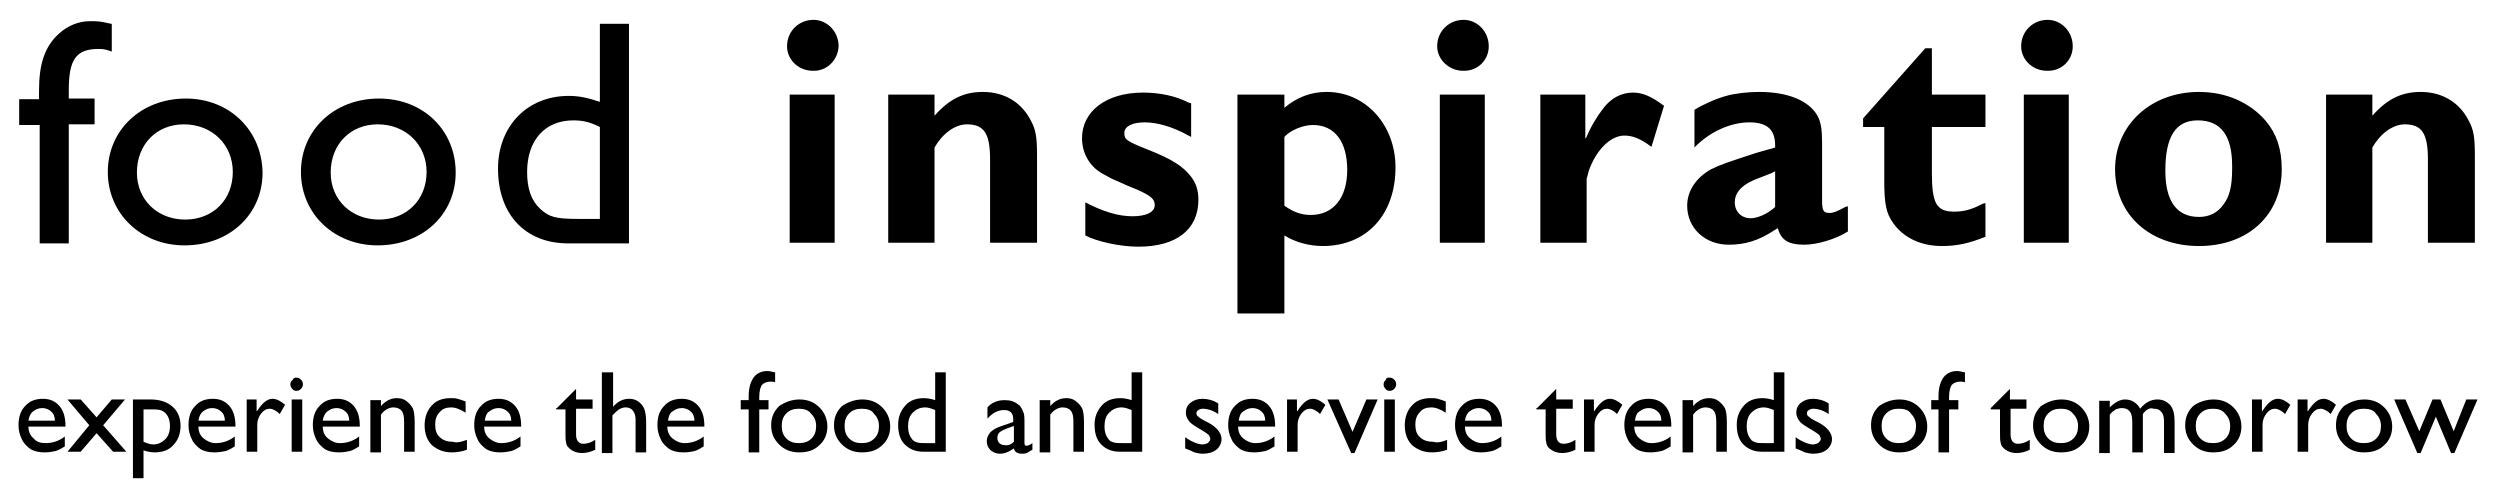 <?xml version="1.0" encoding="utf-8"?>
<!-- Generator: Adobe Illustrator 21.0.2, SVG Export Plug-In . SVG Version: 6.00 Build 0)  -->
<svg version="1.1" id="Layer_1" xmlns="http://www.w3.org/2000/svg" xmlns:xlink="http://www.w3.org/1999/xlink" x="0px" y="0px"
	 viewBox="0 0 378 75" style="enable-background:new 0 0 378 75;" xml:space="preserve">
<path d="M358.7,14.3h-7v22.4h7V22.3c1.2-2.1,3.1-3.5,4.9-3.5c2.6,0,3.5,1.4,3.5,5.3v12.6h7.1V23.5c0-2.8-0.2-3.9-0.9-5.2
	c-1.4-2.8-4-4.4-7.3-4.4c-2.9,0-5.1,1.1-7.3,3.6V14.3z M337.5,25.5c0,2.7-0.4,4.2-1.3,5.4c-0.9,1.3-2.2,1.9-3.7,1.9
	c-3.4,0-5.1-2.4-5.1-7c0-5.2,1.6-7.6,4.9-7.6c3.5,0,5.2,2.3,5.2,6.9V25.5z M345,25.6c0-3.1-0.8-5.4-2.4-7.3c-2.4-2.8-6-4.4-10.1-4.4
	c-7.3,0-12.7,5-12.7,11.7c0,6.8,5.2,11.6,12.7,11.6C339.9,37.2,345,32.5,345,25.6 M313.4,7c0-2.2-1.7-4-3.8-4c-2.2,0-4,1.7-4,4
	c0,2,1.7,3.7,3.9,3.7C311.7,10.8,313.4,9.1,313.4,7 M312.8,14.3H306v22.4h6.8V14.3z M300.2,14.3h-8.1v-7h-1l-9.4,10.6v1.3h3.2v8.1
	c0,3.6,0.3,5,1.4,6.5c1.5,2.1,4.1,3.4,7.3,3.4c2.3,0,4.1-0.4,6.6-1.4v-5.1c-0.1,0-0.3,0.1-0.4,0.1c-1.7,0.9-2.9,1.2-4.3,1.2
	c-2.7,0-3.4-1.2-3.4-5.9v-0.6v-1.4v-4.9h8.1V14.3z M268.4,25.9v5.4c-1.1,1-2.6,1.7-3.7,1.7c-1.4,0-2.4-1-2.4-2.4
	c0-1.6,1.2-2.8,3.7-3.7l1.8-0.7L268.4,25.9z M279.3,31.2l-0.3,0.1c-1.3,0.7-1.8,0.9-2.4,0.9c-0.9,0-1.1-0.4-1.1-1.8v-8.8
	c0-2.1-0.2-3.2-0.7-4.1c-1.3-2.3-4.5-3.6-8.8-3.6c-1.6,0-3.6,0.2-5,0.6c-1.5,0.4-3.5,1.3-4.8,2.1v5.7c2.2-2.3,5.4-3.8,8.3-3.8
	c2.7,0,3.9,1.1,3.9,3.5v0.3l-0.3,0.1l-1.1,0.3l-1.4,0.4c-4.3,1.4-5.5,1.8-6.9,2.5c-2.3,1.3-3.6,3.3-3.6,5.5c0,3.4,2.7,5.9,6.3,5.9
	c2.4,0,4.5-0.6,6.9-2.2l0.5-0.3c0.5,1.8,1.6,2.5,4,2.5c1.9,0,4.7-0.8,6.6-2V31.2z M239.9,14.3h-7v22.4h7v-9.7l0.1-0.3l0.2-0.8
	c1.1-3.2,3.3-5.4,5.4-5.4c1.3,0,2.5,0.5,4.1,1.7l1.9-6.2c-2-1.5-3.3-2-4.7-2c-1.7,0-3.3,0.8-4.5,2.4c-1,1.3-1.9,2.8-2.6,4.5h-0.1
	V14.3z M225.1,7c0-2.2-1.7-4-3.8-4c-2.2,0-4,1.7-4,4c0,2,1.8,3.7,3.9,3.7C223.4,10.8,225.1,9.1,225.1,7 M224.5,14.3h-6.8v22.4h6.8
	V14.3z M194.2,20.7c0.9-1,2.8-1.8,4.3-1.8c3.3,0,5.2,2.5,5.2,6.8c0,4.2-2.1,6.8-5.5,6.8c-1.4,0-2.6-0.4-4-1.4V20.7z M194.2,14.3
	h-7.1v33.1h7.1V35.6c1.6,1,3.7,1.6,5.8,1.6c6.6,0,11-4.7,11-11.9c0-6.4-4.5-11.4-10.4-11.4c-2.4,0-4.5,0.8-6.4,2.4V14.3z M180,15.6
	l-0.3-0.1c-2-1-4.3-1.5-6.9-1.5c-5.5,0-9.2,2.8-9.2,6.9c0,2.2,1.1,4.2,3,5.3c0.6,0.3,1.2,0.7,1.9,1c0.3,0.1,0.9,0.4,1.8,0.8l1.7,0.7
	c2,0.9,2.6,1.4,2.6,2.3c0,1.1-1.3,1.7-3.4,1.7c-2.1,0-4.4-0.7-7.1-2.1v5c1.7,0.9,5.2,1.7,8,1.7c5.8,0,9.1-2.6,9.1-7.1
	c0-1.5-0.4-2.6-1.2-3.6c-1.2-1.5-2.8-2.5-6-3.8c-3.8-1.5-4-1.7-4-2.7c0-1,1.2-1.6,3.1-1.6c1.9,0,4.3,0.7,6.6,2l0.4,0.2V15.6z
	 M141.3,14.3h-7v22.4h7V22.3c1.2-2.1,3.1-3.5,4.9-3.5c2.6,0,3.5,1.4,3.5,5.3v12.6h7.1V23.5c0-2.8-0.2-3.9-0.9-5.2
	c-1.4-2.8-4-4.4-7.3-4.4c-2.9,0-5.1,1.1-7.3,3.6V14.3z M126.8,7c0-2.2-1.7-4-3.8-4c-2.2,0-4,1.7-4,4c0,2,1.7,3.7,3.9,3.7
	C125,10.8,126.7,9.1,126.8,7 M126.2,14.3h-6.8v22.4h6.8V14.3z"/>
<path d="M90.7,33.1h-3.3c-3.4,0-4.4-0.3-5.7-1.5c-1.4-1.3-2-3.1-2-5.6c0-4.8,2.7-7.8,7-7.8c1.5,0,2.6,0.3,4,1V33.1z M95.1,3.6h-4.4
	v11.8c-1.8-0.6-3.1-0.9-4.7-0.9c-6.3,0-10.7,4.6-10.7,11c0,6.9,4.1,11.3,10.6,11.3h9.2V3.6z M57.1,18.8c4.3,0,7.4,3.1,7.4,7.2
	c0,4.2-3,7.2-7.2,7.2c-4.2,0-7.3-3-7.3-7.1C50,21.8,53,18.8,57.1,18.8 M57.3,14.9c-6.8,0-11.8,4.8-11.8,11.1c0,6.3,5,11.1,11.6,11.1
	c6.8,0,11.8-4.7,11.8-11C68.9,19.7,64,14.9,57.3,14.9 M27.8,18.8c4.3,0,7.4,3.1,7.4,7.2c0,4.2-3,7.2-7.2,7.2c-4.2,0-7.3-3-7.3-7.1
	C20.7,21.8,23.7,18.8,27.8,18.8 M28.1,14.9c-6.8,0-11.8,4.8-11.8,11.1c0,6.3,5,11.1,11.6,11.1c6.8,0,11.8-4.7,11.8-11
	C39.6,19.7,34.7,14.9,28.1,14.9 M16.8,3.6c-1.7-0.4-2.1-0.4-3.2-0.4c-1.7,0-3.4,0.7-4.7,1.9c-2.1,1.9-3,4.5-3,8.6v1.3H2.9v3.9h3.1
	v17.9h4.4V18.8h3.9v-3.9h-3.9v-1.3c0-4.6,1.1-6.2,4.5-6.2c0.8,0,1.2,0.1,2,0.4V3.6z"/>
<g>
	<path d="M9.9,64.5H4.3c0,0.8,0.3,1.4,0.8,1.8C5.5,66.8,6.1,67,6.9,67c1,0,2-0.3,2.9-1v1.5c-0.5,0.3-1,0.6-1.4,0.7
		c-0.5,0.1-1,0.2-1.7,0.2c-0.9,0-1.6-0.2-2.1-0.5c-0.5-0.4-1-0.8-1.3-1.5c-0.3-0.6-0.5-1.3-0.5-2.1c0-1.2,0.3-2.2,1-2.9
		c0.7-0.8,1.6-1.1,2.7-1.1c1.1,0,1.9,0.4,2.5,1.1c0.6,0.7,0.9,1.7,0.9,3V64.5z M4.3,63.6h4c0-0.6-0.2-1.1-0.6-1.4
		c-0.3-0.3-0.8-0.5-1.3-0.5c-0.6,0-1,0.2-1.4,0.5C4.7,62.4,4.4,62.9,4.3,63.6z"/>
	<path d="M16.9,60.4h2l-3.3,3.9l3.5,4h-2l-2.5-2.8l-2.4,2.8h-2l3.3-4l-3.3-3.9h2l2.4,2.7L16.9,60.4z"/>
	<path d="M20.1,72.4v-12h2.7c1.4,0,2.5,0.4,3.3,1.1c0.8,0.7,1.2,1.7,1.2,2.9c0,1.2-0.4,2.2-1.1,2.9c-0.7,0.8-1.7,1.1-2.8,1.1
		c-0.5,0-1.1-0.1-1.7-0.3v4.2H20.1z M22.8,61.9h-1.1v4.9c0.5,0.2,1,0.4,1.5,0.4c0.7,0,1.3-0.3,1.8-0.8c0.5-0.5,0.7-1.2,0.7-2
		c0-0.5-0.1-1-0.3-1.4c-0.2-0.4-0.5-0.7-0.9-0.9C24.1,61.9,23.5,61.9,22.8,61.9z"/>
	<path d="M35.6,64.5H30c0,0.8,0.3,1.4,0.8,1.8c0.5,0.4,1.1,0.7,1.8,0.7c1,0,2-0.3,2.9-1v1.5c-0.5,0.3-1,0.6-1.4,0.7
		c-0.5,0.1-1,0.2-1.7,0.2c-0.9,0-1.6-0.2-2.1-0.5c-0.5-0.4-1-0.8-1.3-1.5c-0.3-0.6-0.5-1.3-0.5-2.1c0-1.2,0.3-2.2,1-2.9
		c0.7-0.8,1.6-1.1,2.7-1.1c1.1,0,1.9,0.4,2.5,1.1c0.6,0.7,0.9,1.7,0.9,3V64.5z M30,63.6h4c0-0.6-0.2-1.1-0.6-1.4
		c-0.3-0.3-0.8-0.5-1.3-0.5c-0.6,0-1,0.2-1.4,0.5C30.4,62.4,30.1,62.9,30,63.6z"/>
	<path d="M38.8,60.4v1.8l0.1-0.1c0.8-1.2,1.5-1.8,2.3-1.8c0.6,0,1.2,0.3,1.9,0.9l-0.8,1.4c-0.5-0.5-1.1-0.8-1.5-0.8
		c-0.5,0-0.9,0.2-1.3,0.7c-0.4,0.5-0.6,1.1-0.6,1.7v4.1h-1.6v-7.9H38.8z"/>
	<path d="M44.8,57.1c0.3,0,0.5,0.1,0.7,0.3c0.2,0.2,0.3,0.4,0.3,0.7c0,0.3-0.1,0.5-0.3,0.7c-0.2,0.2-0.4,0.3-0.7,0.3
		c-0.2,0-0.5-0.1-0.6-0.3c-0.2-0.2-0.3-0.4-0.3-0.7c0-0.2,0.1-0.5,0.3-0.6C44.4,57.1,44.6,57.1,44.8,57.1z M44.1,60.4h1.6v7.9h-1.6
		V60.4z"/>
	<path d="M54.4,64.5h-5.6c0,0.8,0.3,1.4,0.8,1.8c0.5,0.4,1.1,0.7,1.8,0.7c1,0,2-0.3,2.9-1v1.5c-0.5,0.3-1,0.6-1.4,0.7
		c-0.5,0.1-1,0.2-1.7,0.2c-0.9,0-1.6-0.2-2.1-0.5c-0.5-0.4-1-0.8-1.3-1.5c-0.3-0.6-0.5-1.3-0.5-2.1c0-1.2,0.3-2.2,1-2.9
		c0.7-0.8,1.6-1.1,2.7-1.1c1.1,0,1.9,0.4,2.5,1.1c0.6,0.7,0.9,1.7,0.9,3V64.5z M48.8,63.6h4c0-0.6-0.2-1.1-0.6-1.4
		c-0.3-0.3-0.8-0.5-1.3-0.5c-0.6,0-1,0.2-1.4,0.5C49.2,62.4,48.9,62.9,48.8,63.6z"/>
	<path d="M57.6,60.4v1c0.7-0.8,1.5-1.2,2.4-1.2c0.5,0,1,0.1,1.4,0.4c0.4,0.3,0.7,0.6,1,1.1c0.2,0.4,0.3,1.2,0.3,2.1v4.5h-1.6v-4.5
		c0-0.8-0.1-1.4-0.4-1.7c-0.2-0.3-0.7-0.5-1.2-0.5c-0.7,0-1.4,0.4-1.9,1.1v5.7H56v-7.9H57.6z"/>
	<path d="M70.6,66.5V68c-0.8,0.3-1.6,0.4-2.3,0.4c-1.2,0-2.2-0.4-3-1.1c-0.7-0.7-1.1-1.7-1.1-3c0-1.2,0.4-2.3,1.1-3
		c0.7-0.8,1.7-1.1,2.8-1.1c0.4,0,0.8,0,1.1,0.1c0.3,0.1,0.7,0.2,1.2,0.4v1.7c-0.8-0.5-1.5-0.8-2.2-0.8c-0.7,0-1.3,0.2-1.7,0.7
		c-0.5,0.5-0.7,1.1-0.7,1.9c0,0.8,0.2,1.5,0.7,1.9c0.5,0.5,1.2,0.7,2,0.7C69.1,67,69.8,66.8,70.6,66.5z"/>
	<path d="M78.8,64.5h-5.6c0,0.8,0.3,1.4,0.8,1.8c0.5,0.4,1.1,0.7,1.8,0.7c1,0,2-0.3,2.9-1v1.5c-0.5,0.3-1,0.6-1.4,0.7
		c-0.5,0.1-1,0.2-1.7,0.2c-0.9,0-1.6-0.2-2.1-0.5c-0.5-0.4-1-0.8-1.3-1.5c-0.3-0.6-0.5-1.3-0.5-2.1c0-1.2,0.3-2.2,1-2.9
		c0.7-0.8,1.6-1.1,2.7-1.1c1.1,0,1.9,0.4,2.5,1.1c0.6,0.7,0.9,1.7,0.9,3V64.5z M73.3,63.6h4c0-0.6-0.2-1.1-0.6-1.4
		c-0.3-0.3-0.8-0.5-1.3-0.5c-0.6,0-1,0.2-1.4,0.5C73.6,62.4,73.4,62.9,73.3,63.6z"/>
	<path d="M84.2,61.7l2.9-2.9v1.6h2.5v1.4h-2.5v3.9c0,0.9,0.4,1.4,1.1,1.4c0.6,0,1.2-0.2,1.8-0.6V68c-0.6,0.3-1.3,0.5-2,0.5
		c-0.7,0-1.3-0.2-1.8-0.6c-0.1-0.1-0.3-0.3-0.4-0.4c-0.1-0.2-0.2-0.4-0.2-0.6c-0.1-0.3-0.1-0.7-0.1-1.5v-3.5h-1.4V61.7z"/>
	<path d="M91.1,56.3h1.6v5.2c0.7-0.8,1.5-1.2,2.4-1.2c0.5,0,1,0.1,1.4,0.4c0.4,0.3,0.7,0.6,0.9,1.1c0.2,0.5,0.3,1.2,0.3,2.1v4.5
		h-1.6v-4.9c0-0.6-0.1-1-0.4-1.4c-0.3-0.4-0.7-0.5-1.1-0.5c-0.3,0-0.7,0.1-1,0.3c-0.3,0.2-0.6,0.5-1,0.9v5.7h-1.6V56.3z"/>
	<path d="M106.5,64.5h-5.6c0,0.8,0.3,1.4,0.8,1.8c0.5,0.4,1.1,0.7,1.8,0.7c1,0,2-0.3,2.9-1v1.5c-0.5,0.3-1,0.6-1.4,0.7
		s-1,0.2-1.7,0.2c-0.9,0-1.6-0.2-2.1-0.5c-0.5-0.4-1-0.8-1.3-1.5c-0.3-0.6-0.5-1.3-0.5-2.1c0-1.2,0.3-2.2,1-2.9
		c0.7-0.8,1.6-1.1,2.7-1.1c1.1,0,1.9,0.4,2.5,1.1c0.6,0.7,0.9,1.7,0.9,3V64.5z M101,63.6h4c0-0.6-0.2-1.1-0.6-1.4
		c-0.3-0.3-0.8-0.5-1.3-0.5c-0.6,0-1,0.2-1.4,0.5C101.3,62.4,101.1,62.9,101,63.6z"/>
	<path d="M113.2,60.4v-0.5c0-1.3,0.3-2.2,0.8-2.9c0.5-0.6,1.2-0.9,2-0.9c0.3,0,0.7,0.1,1.2,0.2v1.5c-0.3-0.1-0.5-0.1-0.7-0.1
		c-0.6,0-1,0.2-1.3,0.5c-0.2,0.3-0.4,0.9-0.4,1.8v0.5h1.4v1.4h-1.4v6.5h-1.6v-6.5H112v-1.4H113.2z"/>
	<path d="M120.9,60.4c1.2,0,2.2,0.4,3,1.2c0.8,0.8,1.2,1.8,1.2,2.9c0,1.1-0.4,2.1-1.2,2.8c-0.8,0.8-1.8,1.1-3.1,1.1
		c-1.2,0-2.2-0.4-3-1.2c-0.8-0.8-1.2-1.7-1.2-2.9c0-1.2,0.4-2.1,1.2-2.9C118.7,60.8,119.7,60.4,120.9,60.4z M120.8,61.8
		c-0.8,0-1.4,0.2-1.9,0.7c-0.5,0.5-0.7,1.1-0.7,1.9c0,0.8,0.2,1.4,0.7,1.9c0.5,0.5,1.1,0.7,1.9,0.7c0.8,0,1.4-0.2,1.9-0.7
		c0.5-0.5,0.7-1.1,0.7-1.9c0-0.8-0.3-1.4-0.8-1.9C122.2,62,121.6,61.8,120.8,61.8z"/>
	<path d="M130.4,60.4c1.2,0,2.2,0.4,3,1.2c0.8,0.8,1.2,1.8,1.2,2.9c0,1.1-0.4,2.1-1.2,2.8c-0.8,0.8-1.8,1.1-3.1,1.1
		c-1.2,0-2.2-0.4-3-1.2c-0.8-0.8-1.2-1.7-1.2-2.9c0-1.2,0.4-2.1,1.2-2.9C128.2,60.8,129.2,60.4,130.4,60.4z M130.3,61.8
		c-0.8,0-1.4,0.2-1.9,0.7c-0.5,0.5-0.7,1.1-0.7,1.9c0,0.8,0.2,1.4,0.7,1.9c0.5,0.5,1.1,0.7,1.9,0.7c0.8,0,1.4-0.2,1.9-0.7
		c0.5-0.5,0.7-1.1,0.7-1.9c0-0.8-0.3-1.4-0.8-1.9C131.8,62,131.1,61.8,130.3,61.8z"/>
	<path d="M141.4,56.3h1.6v12h-3.4c-1.2,0-2.1-0.4-2.8-1.1c-0.7-0.7-1-1.7-1-3c0-1.2,0.4-2.1,1.1-2.9c0.7-0.8,1.7-1.1,2.8-1.1
		c0.5,0,1.1,0.1,1.7,0.3V56.3z M141.4,67v-5c-0.5-0.2-1-0.4-1.5-0.4c-0.8,0-1.4,0.3-1.9,0.8c-0.5,0.5-0.7,1.2-0.7,2.1
		c0,0.8,0.2,1.4,0.6,1.9c0.2,0.3,0.5,0.4,0.8,0.5c0.3,0.1,0.8,0.1,1.5,0.1H141.4z"/>
	<path d="M154.9,63.6v3.4c0,0.3,0.1,0.4,0.3,0.4c0.2,0,0.5-0.1,0.9-0.4v1c-0.4,0.2-0.6,0.4-0.9,0.5c-0.2,0.1-0.4,0.1-0.7,0.1
		c-0.7,0-1.1-0.3-1.2-0.8c-0.7,0.5-1.4,0.8-2.1,0.8c-0.6,0-1-0.2-1.4-0.5c-0.4-0.4-0.6-0.8-0.6-1.4c0-0.5,0.2-0.9,0.5-1.3
		c0.4-0.4,0.9-0.7,1.5-0.9l2-0.7v-0.4c0-1-0.5-1.4-1.4-1.4c-0.9,0-1.7,0.4-2.5,1.3v-1.7c0.6-0.7,1.5-1.1,2.6-1.1
		c0.9,0,1.5,0.2,2.1,0.7c0.2,0.1,0.3,0.3,0.5,0.6c0.1,0.2,0.2,0.5,0.3,0.7C154.8,62.4,154.9,62.9,154.9,63.6z M153.3,66.8v-2.4
		l-1.1,0.4c-0.5,0.2-0.9,0.4-1.1,0.6c-0.2,0.2-0.3,0.5-0.3,0.8c0,0.3,0.1,0.6,0.3,0.8c0.2,0.2,0.5,0.3,0.8,0.3
		C152.4,67.4,152.9,67.2,153.3,66.8z"/>
	<path d="M158.8,60.4v1c0.7-0.8,1.5-1.2,2.4-1.2c0.5,0,1,0.1,1.4,0.4c0.4,0.3,0.7,0.6,1,1.1c0.2,0.4,0.3,1.2,0.3,2.1v4.5h-1.6v-4.5
		c0-0.8-0.1-1.4-0.4-1.7c-0.2-0.3-0.7-0.5-1.2-0.5c-0.7,0-1.4,0.4-1.9,1.1v5.7h-1.6v-7.9H158.8z"/>
	<path d="M171.1,56.3h1.6v12h-3.4c-1.2,0-2.1-0.4-2.8-1.1c-0.7-0.7-1-1.7-1-3c0-1.2,0.4-2.1,1.1-2.9c0.7-0.8,1.7-1.1,2.8-1.1
		c0.5,0,1.1,0.1,1.7,0.3V56.3z M171.1,67v-5c-0.5-0.2-1-0.4-1.5-0.4c-0.8,0-1.4,0.3-1.9,0.8c-0.5,0.5-0.7,1.2-0.7,2.1
		c0,0.8,0.2,1.4,0.6,1.9c0.2,0.3,0.5,0.4,0.8,0.5c0.3,0.1,0.8,0.1,1.5,0.1H171.1z"/>
	<path d="M179.2,67.8v-1.7c0.4,0.3,0.9,0.6,1.4,0.8c0.5,0.2,0.9,0.3,1.2,0.3c0.3,0,0.6-0.1,0.8-0.2c0.2-0.2,0.4-0.4,0.4-0.6
		c0-0.2-0.1-0.4-0.2-0.6c-0.2-0.2-0.5-0.4-1-0.7c-1-0.6-1.7-1-2-1.4c-0.3-0.4-0.5-0.8-0.5-1.3c0-0.6,0.2-1.1,0.7-1.5
		c0.5-0.4,1.1-0.6,1.8-0.6c0.8,0,1.6,0.2,2.4,0.7v1.6c-0.9-0.6-1.7-0.8-2.3-0.8c-0.3,0-0.6,0.1-0.7,0.2c-0.2,0.1-0.3,0.3-0.3,0.5
		c0,0.2,0.1,0.4,0.3,0.5c0.2,0.2,0.5,0.4,0.9,0.6l0.6,0.3c1.3,0.7,2,1.6,2,2.5c0,0.6-0.3,1.2-0.8,1.6c-0.5,0.4-1.2,0.6-2,0.6
		c-0.5,0-0.9-0.1-1.3-0.2C180.2,68.2,179.7,68,179.2,67.8z"/>
	<path d="M192.8,64.5h-5.6c0,0.8,0.3,1.4,0.8,1.8c0.5,0.4,1.1,0.7,1.8,0.7c1,0,2-0.3,2.9-1v1.5c-0.5,0.3-1,0.6-1.4,0.7
		c-0.5,0.1-1,0.2-1.7,0.2c-0.9,0-1.6-0.2-2.1-0.5c-0.5-0.4-1-0.8-1.3-1.5c-0.3-0.6-0.5-1.3-0.5-2.1c0-1.2,0.3-2.2,1-2.9
		c0.7-0.8,1.6-1.1,2.7-1.1c1.1,0,1.9,0.4,2.5,1.1c0.6,0.7,0.9,1.7,0.9,3V64.5z M187.3,63.6h4c0-0.6-0.2-1.1-0.6-1.4
		c-0.3-0.3-0.8-0.5-1.3-0.5c-0.6,0-1,0.2-1.4,0.5C187.6,62.4,187.4,62.9,187.3,63.6z"/>
	<path d="M196.1,60.4v1.8l0.1-0.1c0.8-1.2,1.5-1.8,2.3-1.8c0.6,0,1.2,0.3,1.9,0.9l-0.8,1.4c-0.5-0.5-1.1-0.8-1.5-0.8
		c-0.5,0-0.9,0.2-1.3,0.7c-0.4,0.5-0.6,1.1-0.6,1.7v4.1h-1.6v-7.9H196.1z"/>
	<path d="M206.6,60.4h1.7l-3.5,8.1h-0.5l-3.6-8.1h1.7l2.1,4.9L206.6,60.4z"/>
	<path d="M210.1,57.1c0.3,0,0.5,0.1,0.7,0.3c0.2,0.2,0.3,0.4,0.3,0.7c0,0.3-0.1,0.5-0.3,0.7c-0.2,0.2-0.4,0.3-0.7,0.3
		c-0.2,0-0.5-0.1-0.6-0.3c-0.2-0.2-0.3-0.4-0.3-0.7c0-0.2,0.1-0.5,0.3-0.6C209.6,57.1,209.8,57.1,210.1,57.1z M209.3,60.4h1.6v7.9
		h-1.6V60.4z"/>
	<path d="M218.8,66.5V68c-0.8,0.3-1.6,0.4-2.3,0.4c-1.2,0-2.2-0.4-3-1.1c-0.7-0.7-1.1-1.7-1.1-3c0-1.2,0.4-2.3,1.1-3
		c0.7-0.8,1.7-1.1,2.8-1.1c0.4,0,0.8,0,1.1,0.1c0.3,0.1,0.7,0.2,1.2,0.4v1.7c-0.8-0.5-1.5-0.8-2.2-0.8c-0.7,0-1.3,0.2-1.7,0.7
		c-0.5,0.5-0.7,1.1-0.7,1.9c0,0.8,0.2,1.5,0.7,1.9c0.5,0.5,1.2,0.7,2,0.7C217.4,67,218.1,66.8,218.8,66.5z"/>
	<path d="M227.1,64.5h-5.6c0,0.8,0.3,1.4,0.8,1.8c0.5,0.4,1.1,0.7,1.8,0.7c1,0,2-0.3,2.9-1v1.5c-0.5,0.3-1,0.6-1.4,0.7
		c-0.5,0.1-1,0.2-1.7,0.2c-0.9,0-1.6-0.2-2.1-0.5c-0.5-0.4-1-0.8-1.3-1.5c-0.3-0.6-0.5-1.3-0.5-2.1c0-1.2,0.3-2.2,1-2.9
		c0.7-0.8,1.6-1.1,2.7-1.1c1.1,0,1.9,0.4,2.5,1.1c0.6,0.7,0.9,1.7,0.9,3V64.5z M221.5,63.6h4c0-0.6-0.2-1.1-0.6-1.4
		c-0.3-0.3-0.8-0.5-1.3-0.5c-0.6,0-1,0.2-1.4,0.5C221.9,62.4,221.6,62.9,221.5,63.6z"/>
	<path d="M232.4,61.7l2.9-2.9v1.6h2.5v1.4h-2.5v3.9c0,0.9,0.4,1.4,1.1,1.4c0.6,0,1.2-0.2,1.8-0.6V68c-0.6,0.3-1.3,0.5-2,0.5
		c-0.7,0-1.3-0.2-1.8-0.6c-0.2-0.1-0.3-0.3-0.4-0.4c-0.1-0.2-0.2-0.4-0.2-0.6c-0.1-0.3-0.1-0.7-0.1-1.5v-3.5h-1.4V61.7z"/>
	<path d="M241,60.4v1.8l0.1-0.1c0.8-1.2,1.5-1.8,2.3-1.8c0.6,0,1.2,0.3,1.9,0.9l-0.8,1.4c-0.5-0.5-1.1-0.8-1.5-0.8
		c-0.5,0-0.9,0.2-1.3,0.7c-0.4,0.5-0.6,1.1-0.6,1.7v4.1h-1.6v-7.9H241z"/>
	<path d="M252.7,64.5h-5.6c0,0.8,0.3,1.4,0.8,1.8c0.5,0.4,1.1,0.7,1.8,0.7c1,0,2-0.3,2.9-1v1.5c-0.5,0.3-1,0.6-1.4,0.7
		c-0.5,0.1-1,0.2-1.7,0.2c-0.9,0-1.6-0.2-2.1-0.5c-0.5-0.4-1-0.8-1.3-1.5c-0.3-0.6-0.5-1.3-0.5-2.1c0-1.2,0.3-2.2,1-2.9
		c0.7-0.8,1.6-1.1,2.7-1.1c1.1,0,1.9,0.4,2.5,1.1c0.6,0.7,0.9,1.7,0.9,3V64.5z M247.2,63.6h4c0-0.6-0.2-1.1-0.6-1.4
		c-0.3-0.3-0.8-0.5-1.3-0.5c-0.6,0-1,0.2-1.4,0.5C247.5,62.4,247.3,62.9,247.2,63.6z"/>
	<path d="M256,60.4v1c0.7-0.8,1.5-1.2,2.4-1.2c0.5,0,1,0.1,1.4,0.4c0.4,0.3,0.7,0.6,1,1.1c0.2,0.4,0.3,1.2,0.3,2.1v4.5h-1.6v-4.5
		c0-0.8-0.1-1.4-0.4-1.7c-0.2-0.3-0.7-0.5-1.2-0.5c-0.7,0-1.4,0.4-1.9,1.1v5.7h-1.6v-7.9H256z"/>
	<path d="M268.2,56.3h1.6v12h-3.4c-1.2,0-2.1-0.4-2.8-1.1c-0.7-0.7-1-1.7-1-3c0-1.2,0.4-2.1,1.1-2.9c0.7-0.8,1.7-1.1,2.8-1.1
		c0.5,0,1.1,0.1,1.7,0.3V56.3z M268.2,67v-5c-0.5-0.2-1-0.4-1.5-0.4c-0.8,0-1.4,0.3-1.9,0.8c-0.5,0.5-0.7,1.2-0.7,2.1
		c0,0.8,0.2,1.4,0.6,1.9c0.2,0.3,0.5,0.4,0.8,0.5c0.3,0.1,0.8,0.1,1.5,0.1H268.2z"/>
	<path d="M271.5,67.8v-1.7c0.4,0.3,0.9,0.6,1.4,0.8c0.5,0.2,0.9,0.3,1.2,0.3c0.3,0,0.6-0.1,0.8-0.2c0.2-0.2,0.4-0.4,0.4-0.6
		c0-0.2-0.1-0.4-0.2-0.6c-0.2-0.2-0.5-0.4-1-0.7c-1-0.6-1.7-1-2-1.4c-0.3-0.4-0.5-0.8-0.5-1.3c0-0.6,0.2-1.1,0.7-1.5
		c0.5-0.4,1.1-0.6,1.8-0.6c0.8,0,1.6,0.2,2.4,0.7v1.6c-0.9-0.6-1.7-0.8-2.3-0.8c-0.3,0-0.6,0.1-0.7,0.2c-0.2,0.1-0.3,0.3-0.3,0.5
		c0,0.2,0.1,0.4,0.3,0.5c0.2,0.2,0.5,0.4,0.9,0.6l0.6,0.3c1.3,0.7,2,1.6,2,2.5c0,0.6-0.3,1.2-0.8,1.6c-0.5,0.4-1.2,0.6-2,0.6
		c-0.5,0-0.9-0.1-1.3-0.2C272.5,68.2,272,68,271.5,67.8z"/>
	<path d="M287.2,60.4c1.2,0,2.2,0.4,3,1.2c0.8,0.8,1.2,1.8,1.2,2.9c0,1.1-0.4,2.1-1.2,2.8c-0.8,0.8-1.8,1.1-3.1,1.1
		c-1.2,0-2.2-0.4-3-1.2c-0.8-0.8-1.2-1.7-1.2-2.9c0-1.2,0.4-2.1,1.2-2.9C285,60.8,286,60.4,287.2,60.4z M287.1,61.8
		c-0.8,0-1.4,0.2-1.9,0.7c-0.5,0.5-0.7,1.1-0.7,1.9c0,0.8,0.2,1.4,0.7,1.9c0.5,0.5,1.1,0.7,1.9,0.7c0.8,0,1.4-0.2,1.9-0.7
		c0.5-0.5,0.7-1.1,0.7-1.9c0-0.8-0.3-1.4-0.8-1.9C288.6,62,287.9,61.8,287.1,61.8z"/>
	<path d="M293.1,60.4v-0.5c0-1.3,0.3-2.2,0.8-2.9c0.5-0.6,1.2-0.9,2-0.9c0.3,0,0.7,0.1,1.2,0.2v1.5c-0.3-0.1-0.5-0.1-0.7-0.1
		c-0.6,0-1,0.2-1.3,0.5c-0.2,0.3-0.4,0.9-0.4,1.8v0.5h1.4v1.4h-1.4v6.5h-1.6v-6.5H292v-1.4H293.1z"/>
	<path d="M301,61.7l2.9-2.9v1.6h2.5v1.4H304v3.9c0,0.9,0.4,1.4,1.1,1.4c0.6,0,1.2-0.2,1.8-0.6V68c-0.6,0.3-1.3,0.5-2,0.5
		c-0.7,0-1.3-0.2-1.8-0.6c-0.1-0.1-0.3-0.3-0.4-0.4c-0.1-0.2-0.2-0.4-0.2-0.6c-0.1-0.3-0.1-0.7-0.1-1.5v-3.5H301V61.7z"/>
	<path d="M311.7,60.4c1.2,0,2.2,0.4,3,1.2c0.8,0.8,1.2,1.8,1.2,2.9c0,1.1-0.4,2.1-1.2,2.8c-0.8,0.8-1.8,1.1-3.1,1.1
		c-1.2,0-2.2-0.4-3-1.2c-0.8-0.8-1.2-1.7-1.2-2.9c0-1.2,0.4-2.1,1.2-2.9C309.5,60.8,310.5,60.4,311.7,60.4z M311.6,61.8
		c-0.8,0-1.4,0.2-1.9,0.7c-0.5,0.5-0.7,1.1-0.7,1.9c0,0.8,0.2,1.4,0.7,1.9c0.5,0.5,1.1,0.7,1.9,0.7c0.8,0,1.4-0.2,1.9-0.7
		c0.5-0.5,0.7-1.1,0.7-1.9c0-0.8-0.3-1.4-0.8-1.9C313,62,312.4,61.8,311.6,61.8z"/>
	<path d="M324,62.6v5.8h-1.6v-4.4c0-0.9-0.1-1.5-0.4-1.8c-0.2-0.3-0.6-0.5-1.2-0.5c-0.3,0-0.6,0.1-0.9,0.2c-0.3,0.2-0.6,0.4-0.9,0.8
		v5.8h-1.6v-7.9h1.6v1c0.8-0.8,1.6-1.2,2.3-1.2c1,0,1.8,0.5,2.3,1.4c0.8-1,1.7-1.4,2.6-1.4c0.8,0,1.4,0.3,1.9,0.8
		c0.5,0.6,0.7,1.4,0.7,2.6v4.7h-1.6v-4.7c0-0.7-0.1-1.2-0.4-1.5c-0.3-0.4-0.7-0.5-1.2-0.5C325.1,61.6,324.5,61.9,324,62.6z"/>
	<path d="M334.7,60.4c1.2,0,2.2,0.4,3,1.2c0.8,0.8,1.2,1.8,1.2,2.9c0,1.1-0.4,2.1-1.2,2.8c-0.8,0.8-1.8,1.1-3.1,1.1
		c-1.2,0-2.2-0.4-3-1.2c-0.8-0.8-1.2-1.7-1.2-2.9c0-1.2,0.4-2.1,1.2-2.9C332.4,60.8,333.5,60.4,334.7,60.4z M334.6,61.8
		c-0.8,0-1.4,0.2-1.9,0.7c-0.5,0.5-0.7,1.1-0.7,1.9c0,0.8,0.2,1.4,0.7,1.9c0.5,0.5,1.1,0.7,1.9,0.7c0.8,0,1.4-0.2,1.9-0.7
		c0.5-0.5,0.7-1.1,0.7-1.9c0-0.8-0.3-1.4-0.8-1.9C336,62,335.4,61.8,334.6,61.8z"/>
	<path d="M342,60.4v1.8l0.1-0.1c0.8-1.2,1.5-1.8,2.3-1.8c0.6,0,1.2,0.3,1.9,0.9l-0.8,1.4c-0.5-0.5-1.1-0.8-1.5-0.8
		c-0.5,0-0.9,0.2-1.3,0.7c-0.4,0.5-0.6,1.1-0.6,1.7v4.1h-1.6v-7.9H342z"/>
	<path d="M348.9,60.4v1.8l0.1-0.1c0.8-1.2,1.5-1.8,2.3-1.8c0.6,0,1.2,0.3,1.9,0.9l-0.8,1.4c-0.5-0.5-1.1-0.8-1.5-0.8
		c-0.5,0-0.9,0.2-1.3,0.7c-0.4,0.5-0.6,1.1-0.6,1.7v4.1h-1.6v-7.9H348.9z"/>
	<path d="M357.5,60.4c1.2,0,2.2,0.4,3,1.2c0.8,0.8,1.2,1.8,1.2,2.9c0,1.1-0.4,2.1-1.2,2.8c-0.8,0.8-1.8,1.1-3.1,1.1
		c-1.2,0-2.2-0.4-3-1.2c-0.8-0.8-1.2-1.7-1.2-2.9c0-1.2,0.4-2.1,1.2-2.9C355.3,60.8,356.3,60.4,357.5,60.4z M357.4,61.8
		c-0.8,0-1.4,0.2-1.9,0.7c-0.5,0.5-0.7,1.1-0.7,1.9c0,0.8,0.2,1.4,0.7,1.9c0.5,0.5,1.1,0.7,1.9,0.7c0.8,0,1.4-0.2,1.9-0.7
		c0.5-0.5,0.7-1.1,0.7-1.9c0-0.8-0.3-1.4-0.8-1.9C358.9,62,358.2,61.8,357.4,61.8z"/>
	<path d="M372.9,60.4h1.7l-3.5,8.1h-0.5l-2.3-5.5l-2.3,5.5h-0.5l-3.5-8.1h1.7l2.1,4.8l2-4.8h1.2l2,4.8L372.9,60.4z"/>
</g>
</svg>

